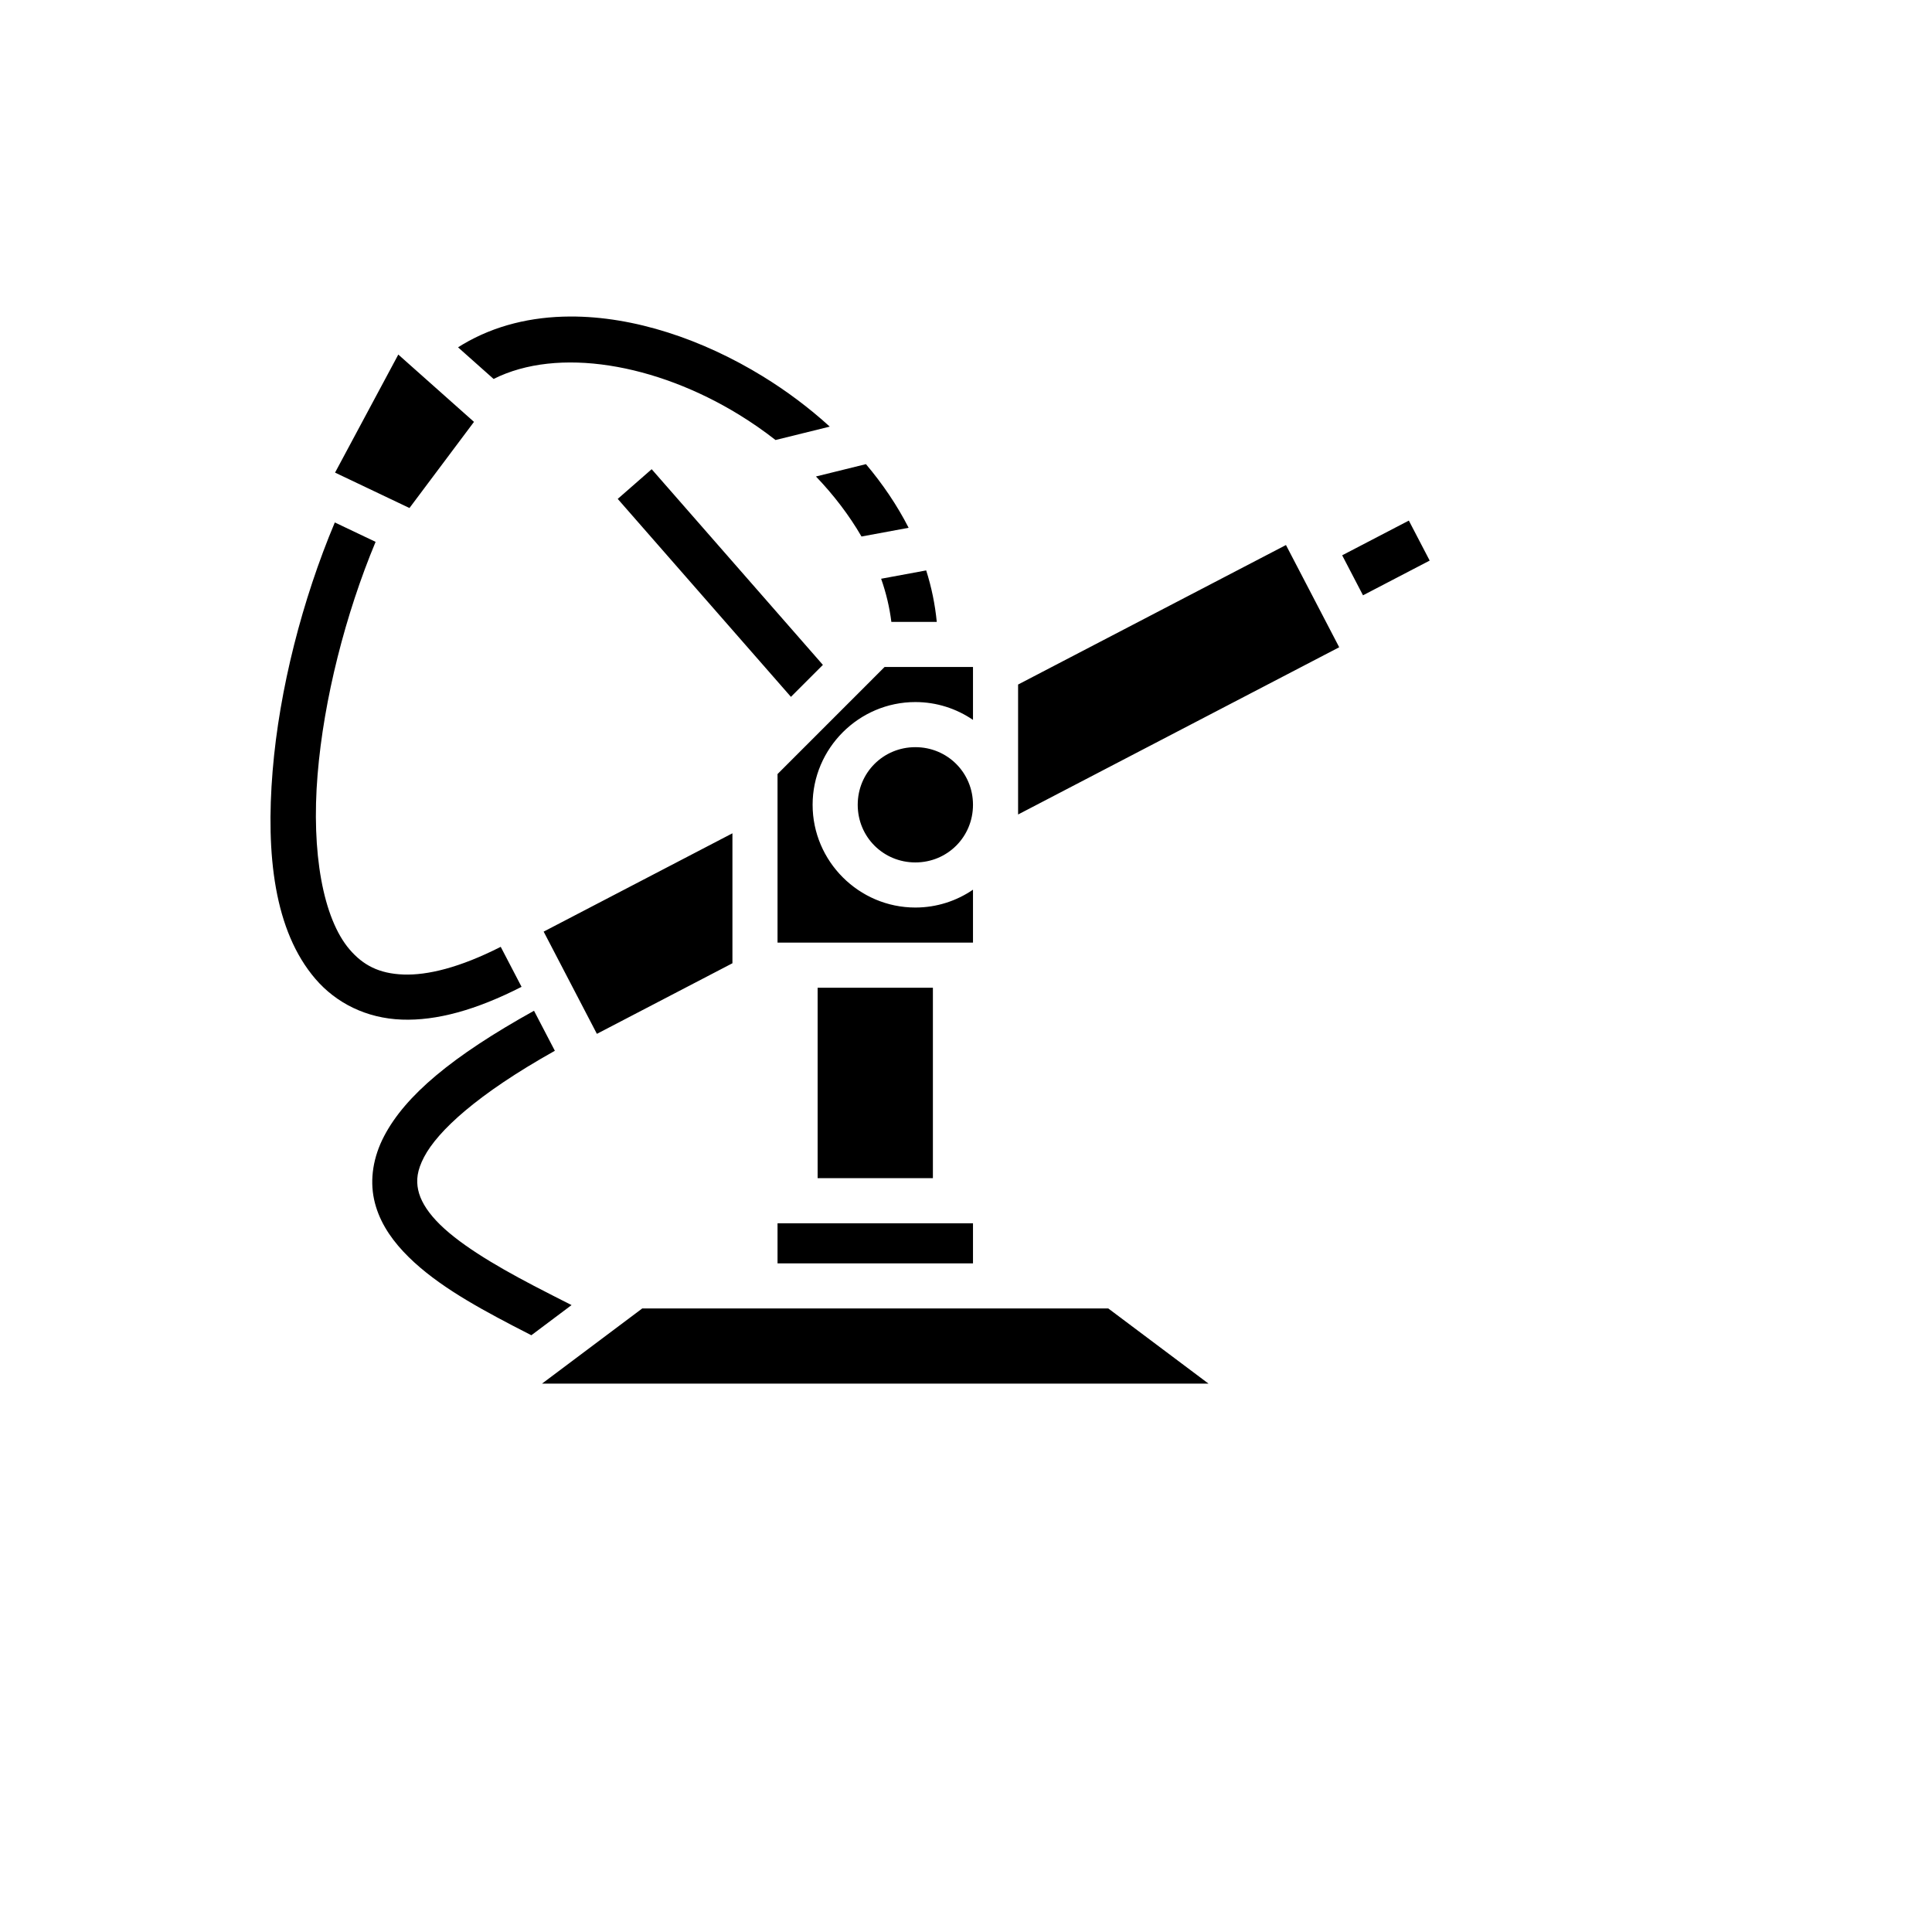 <svg xmlns="http://www.w3.org/2000/svg" version="1.1" xmlns:xlink="http://www.w3.org/1999/xlink" width="100%" height="100%" id="svgWorkerArea" viewBox="-25 -25 625 625" xmlns:idraw="https://idraw.muisca.co" style="background: white;"><defs id="defsdoc"><pattern id="patternBool" x="0" y="0" width="10" height="10" patternUnits="userSpaceOnUse" patternTransform="rotate(35)"><circle cx="5" cy="5" r="4" style="stroke: none;fill: #ff000070;"></circle></pattern></defs><g id="fileImp-938583996" class="cosito"><path id="pathImp-957463363" fill="#000" class="grouped" d="M159.417 77.394C147.005 77.447 135.136 80.229 124.722 86.406 124.204 86.714 123.689 87.031 123.177 87.361 123.177 87.361 134.68 97.593 134.68 97.593 155.499 87.116 187.209 92.647 214.143 109.19 218.208 111.687 222.132 114.419 225.88 117.344 225.88 117.344 243.427 113.01 243.427 113.01 236.751 106.922 229.439 101.461 221.779 96.757 202.295 84.789 180.101 77.304 159.417 77.394 159.417 77.394 159.417 77.394 159.417 77.394M103.85 89.699C103.85 89.699 83.39 127.888 83.39 127.888 83.39 127.888 107.462 139.342 107.462 139.342 107.462 139.342 128.334 111.475 128.334 111.475 128.334 111.475 103.85 89.699 103.85 89.699M255.13 125.15C255.13 125.15 238.96 129.144 238.96 129.144 244.72 135.166 249.72 141.696 253.693 148.562 253.693 148.562 268.94 145.741 268.94 145.741 265.22 138.454 260.537 131.558 255.131 125.15 255.131 125.15 255.13 125.15 255.13 125.15M185.816 126.787C185.816 126.787 174.834 136.394 174.834 136.394 174.834 136.394 230.867 200.431 230.867 200.431 230.867 200.431 241.206 190.092 241.206 190.092 241.206 190.092 185.816 126.787 185.816 126.787M430.76 143.408C430.76 143.408 409.191 154.64 409.191 154.64 409.191 154.64 415.931 167.581 415.931 167.581 415.931 167.581 437.5 156.348 437.5 156.348 437.5 156.348 430.76 143.408 430.76 143.408M83.312 144.011C72.819 168.97 65.368 197.912 63.193 224.409 60.98 251.376 63.671 276.124 77.055 291.695 83.747 299.48 93.502 304.419 104.992 304.839 116.212 305.249 128.954 301.775 143.724 294.241 143.724 294.241 136.983 281.299 136.983 281.299 123.715 288.046 113.237 290.54 105.525 290.257 97.607 289.967 92.45 287.221 88.121 282.185 79.462 272.111 75.68 250.67 77.737 225.602 79.74 201.189 86.766 173.655 96.505 150.289 96.505 150.289 83.312 144.011 83.312 144.011M391.009 151.315C391.009 151.315 304.352 196.446 304.352 196.446 304.352 196.446 304.352 238.486 304.352 238.486 304.352 238.486 408.231 184.386 408.231 184.386 408.231 184.386 391.009 151.315 391.009 151.315M274.621 159.529C274.621 159.529 260.044 162.225 260.044 162.225 261.654 166.802 262.771 171.468 263.353 176.176 263.353 176.176 278.044 176.176 278.044 176.176 277.492 170.522 276.345 164.942 274.621 159.529 274.621 159.529 274.621 159.529 274.621 159.529M261.168 190.766C261.168 190.766 226.531 225.404 226.531 225.404 226.531 225.404 226.531 279.936 226.531 279.936 226.531 279.936 289.761 279.936 289.761 279.936 289.761 279.936 289.761 262.818 289.761 262.818 284.433 266.454 278.01 268.587 271.116 268.587 252.847 268.587 237.88 253.62 237.88 235.351 237.88 217.082 252.846 202.115 271.116 202.115 278.01 202.115 284.433 204.249 289.761 207.884 289.761 207.884 289.761 190.767 289.761 190.767 289.761 190.767 261.168 190.766 261.168 190.766M271.116 216.707C260.732 216.707 252.472 224.968 252.472 235.351 252.472 245.735 260.732 253.996 271.116 253.996 281.5 253.996 289.761 245.735 289.761 235.351 289.761 224.968 281.5 216.707 271.116 216.707 271.116 216.707 271.116 216.707 271.116 216.707M211.94 244.572C211.94 244.572 150.872 276.377 150.872 276.377 150.872 276.377 168.095 309.448 168.095 309.448 168.095 309.448 211.94 286.614 211.94 286.614 211.94 286.614 211.94 244.572 211.94 244.572M239.501 294.527C239.501 294.527 239.501 356.135 239.501 356.135 239.501 356.135 276.791 356.135 276.791 356.135 276.791 356.135 276.791 294.527 276.791 294.527 276.791 294.527 239.501 294.527 239.501 294.527M147.752 301.978C121.188 316.742 106.139 329.417 99.277 342.504 95.71 349.304 94.624 356.451 95.999 362.945 97.373 369.438 100.938 375.021 105.449 379.853 114.472 389.518 127.541 396.875 140.731 403.776 142.791 404.854 144.838 405.897 146.892 406.949 146.892 406.949 159.894 397.196 159.894 397.196 155.766 395.096 151.595 392.991 147.496 390.847 134.682 384.142 122.707 376.955 116.116 369.894 112.82 366.364 110.933 363.038 110.274 359.923 109.614 356.807 109.909 353.646 112.199 349.281 116.583 340.922 129.344 329.006 154.495 314.927 154.495 314.927 147.752 301.978 147.752 301.978M226.531 370.727C226.531 370.727 226.531 383.697 226.531 383.697 226.531 383.697 289.761 383.697 289.761 383.697 289.761 383.697 289.761 370.727 289.761 370.727 289.761 370.727 232.206 370.727 232.206 370.727 232.206 370.727 226.531 370.727 226.531 370.727M182.757 398.288C182.757 398.288 150.332 422.607 150.332 422.607 150.332 422.607 365.96 422.607 365.96 422.607 365.96 422.607 333.535 398.288 333.535 398.288 333.535 398.288 182.757 398.288 182.757 398.288"></path></g></svg>